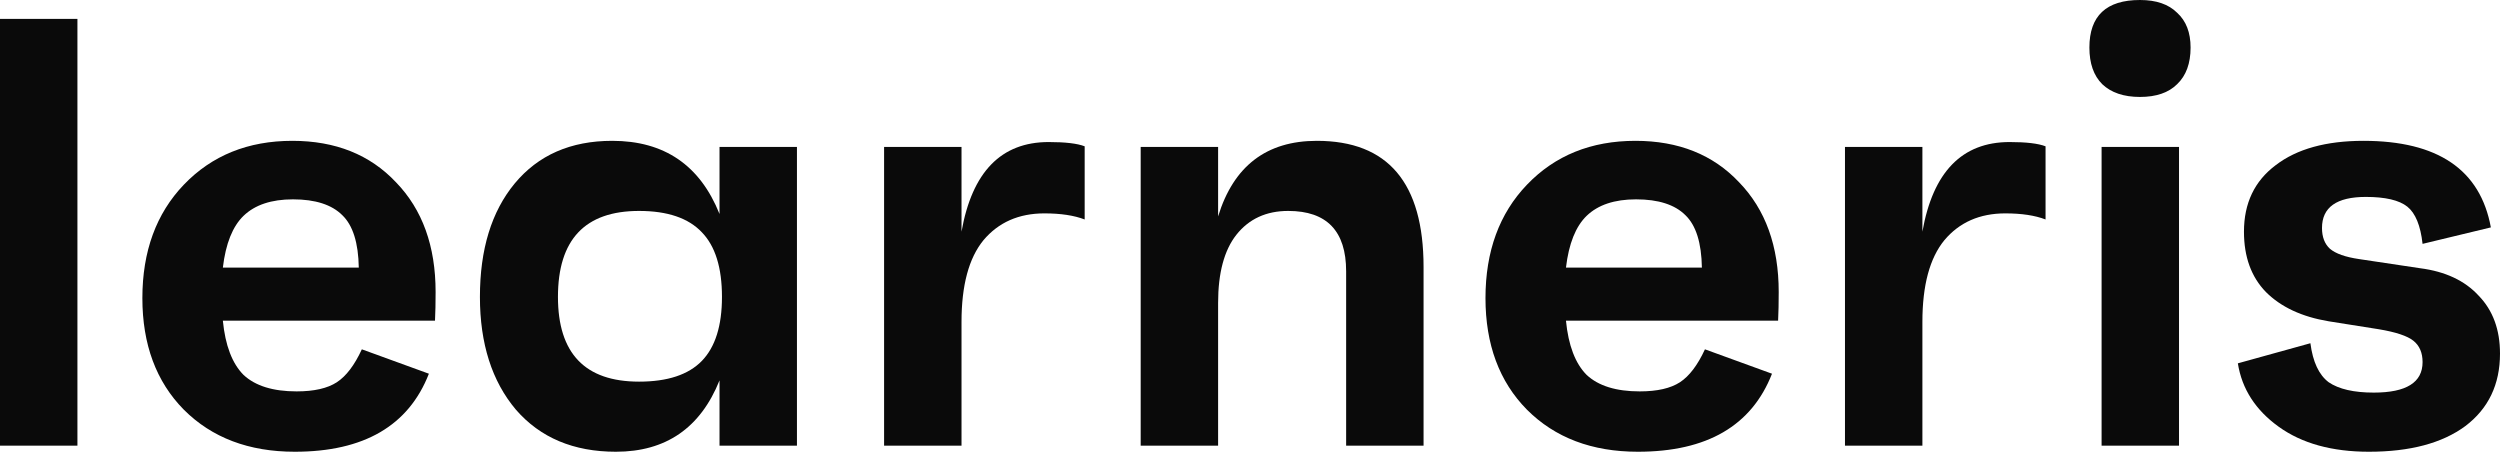 <?xml version="1.0" encoding="utf-8"?>
<svg xmlns="http://www.w3.org/2000/svg" fill="none" height="18" viewBox="0 0 99 18" width="99">
<path d="M93.809 17.889C92.345 17.889 91.154 17.559 90.237 16.899C89.319 16.239 88.78 15.402 88.619 14.388L91.492 13.592C91.588 14.332 91.83 14.847 92.216 15.137C92.618 15.41 93.214 15.547 94.003 15.547C95.29 15.547 95.934 15.145 95.934 14.34C95.934 13.97 95.813 13.688 95.572 13.495C95.331 13.302 94.872 13.149 94.196 13.037L92.216 12.723C91.154 12.546 90.325 12.159 89.73 11.564C89.15 10.968 88.861 10.172 88.861 9.174C88.861 8.047 89.279 7.17 90.116 6.542C90.953 5.899 92.112 5.577 93.592 5.577C96.537 5.577 98.219 6.719 98.638 9.005L95.934 9.657C95.853 8.932 95.652 8.442 95.331 8.184C95.009 7.927 94.461 7.798 93.689 7.798C92.53 7.798 91.951 8.208 91.951 9.029C91.951 9.383 92.055 9.657 92.264 9.85C92.49 10.043 92.876 10.18 93.423 10.26L95.837 10.622C96.835 10.751 97.608 11.113 98.155 11.709C98.718 12.288 99 13.053 99 14.002C99 15.225 98.541 16.183 97.624 16.875C96.707 17.551 95.435 17.889 93.809 17.889Z" fill="#0A0A0A"/>
<path d="M86.216 3.332C85.878 3.67 85.387 3.839 84.744 3.839C84.1 3.839 83.601 3.67 83.247 3.332C82.909 2.994 82.74 2.511 82.74 1.883C82.74 0.628 83.408 0 84.744 0C85.387 0 85.878 0.169 86.216 0.507C86.57 0.829 86.747 1.288 86.747 1.883C86.747 2.511 86.57 2.994 86.216 3.332ZM83.223 17.648V5.818H86.289V17.648H83.223Z" fill="#0A0A0A"/>
<path d="M79.58 5.625C80.24 5.625 80.714 5.681 81.004 5.794V8.691C80.586 8.53 80.055 8.45 79.411 8.45C78.397 8.45 77.592 8.804 76.997 9.512C76.417 10.22 76.127 11.298 76.127 12.747V17.648H73.061V5.818H76.127V9.174C76.546 6.808 77.697 5.625 79.58 5.625Z" fill="#0A0A0A"/>
<path d="M70.437 11.564C70.437 11.998 70.429 12.377 70.413 12.698H62.012C62.108 13.68 62.382 14.396 62.832 14.847C63.299 15.282 63.999 15.499 64.933 15.499C65.625 15.499 66.156 15.378 66.526 15.137C66.896 14.895 67.226 14.461 67.516 13.833L70.171 14.799C69.367 16.859 67.596 17.889 64.86 17.889C63.042 17.889 61.577 17.334 60.467 16.223C59.372 15.113 58.825 13.64 58.825 11.805C58.825 9.954 59.372 8.458 60.467 7.315C61.577 6.156 63.009 5.577 64.764 5.577C66.47 5.577 67.838 6.124 68.868 7.218C69.914 8.297 70.437 9.745 70.437 11.564ZM64.788 7.894C63.935 7.894 63.283 8.112 62.832 8.546C62.398 8.965 62.124 9.649 62.012 10.598H67.395C67.379 9.616 67.162 8.924 66.743 8.522C66.325 8.104 65.673 7.894 64.788 7.894Z" fill="#0A0A0A"/>
<path d="M52.148 5.577C54.965 5.577 56.373 7.242 56.373 10.574V17.648H53.307V10.743C53.307 9.15 52.542 8.353 51.014 8.353C50.145 8.353 49.461 8.667 48.962 9.295C48.479 9.906 48.237 10.807 48.237 11.998V17.648H45.171V5.818H48.237V8.57C48.849 6.575 50.153 5.577 52.148 5.577Z" fill="#0A0A0A"/>
<path d="M41.528 5.625C42.188 5.625 42.663 5.681 42.953 5.794V8.691C42.534 8.53 42.003 8.45 41.359 8.45C40.345 8.45 39.541 8.804 38.945 9.512C38.366 10.22 38.076 11.298 38.076 12.747V17.648H35.01V5.818H38.076V9.174C38.495 6.808 39.645 5.625 41.528 5.625Z" fill="#0A0A0A"/>
<path d="M28.493 5.818H31.559V17.648H28.493V15.064C27.736 16.947 26.369 17.889 24.389 17.889C22.715 17.889 21.395 17.334 20.43 16.223C19.48 15.097 19.005 13.608 19.005 11.757C19.005 9.874 19.464 8.377 20.381 7.267C21.315 6.14 22.602 5.577 24.244 5.577C26.304 5.577 27.72 6.542 28.493 8.474V5.818ZM25.306 15.113C26.433 15.113 27.262 14.839 27.793 14.292C28.324 13.745 28.59 12.9 28.59 11.757C28.59 10.598 28.324 9.745 27.793 9.198C27.262 8.635 26.433 8.353 25.306 8.353C23.166 8.353 22.095 9.488 22.095 11.757C22.095 13.994 23.166 15.113 25.306 15.113Z" fill="#0A0A0A"/>
<path d="M17.25 11.564C17.25 11.998 17.242 12.377 17.226 12.698H8.825C8.921 13.68 9.195 14.396 9.645 14.847C10.112 15.282 10.812 15.499 11.746 15.499C12.438 15.499 12.969 15.378 13.339 15.137C13.709 14.895 14.039 14.461 14.329 13.833L16.984 14.799C16.18 16.859 14.409 17.889 11.673 17.889C9.855 17.889 8.39 17.334 7.279 16.223C6.185 15.113 5.638 13.64 5.638 11.805C5.638 9.954 6.185 8.458 7.279 7.315C8.39 6.156 9.822 5.577 11.577 5.577C13.283 5.577 14.651 6.124 15.681 7.218C16.727 8.297 17.25 9.745 17.25 11.564ZM11.601 7.894C10.748 7.894 10.096 8.112 9.645 8.546C9.211 8.965 8.937 9.649 8.825 10.598H14.208C14.192 9.616 13.975 8.924 13.556 8.522C13.138 8.104 12.486 7.894 11.601 7.894Z" fill="#0A0A0A"/>
<path d="M0 17.648V0.748H3.066V17.648H0Z" fill="#0A0A0A"/>
</svg>